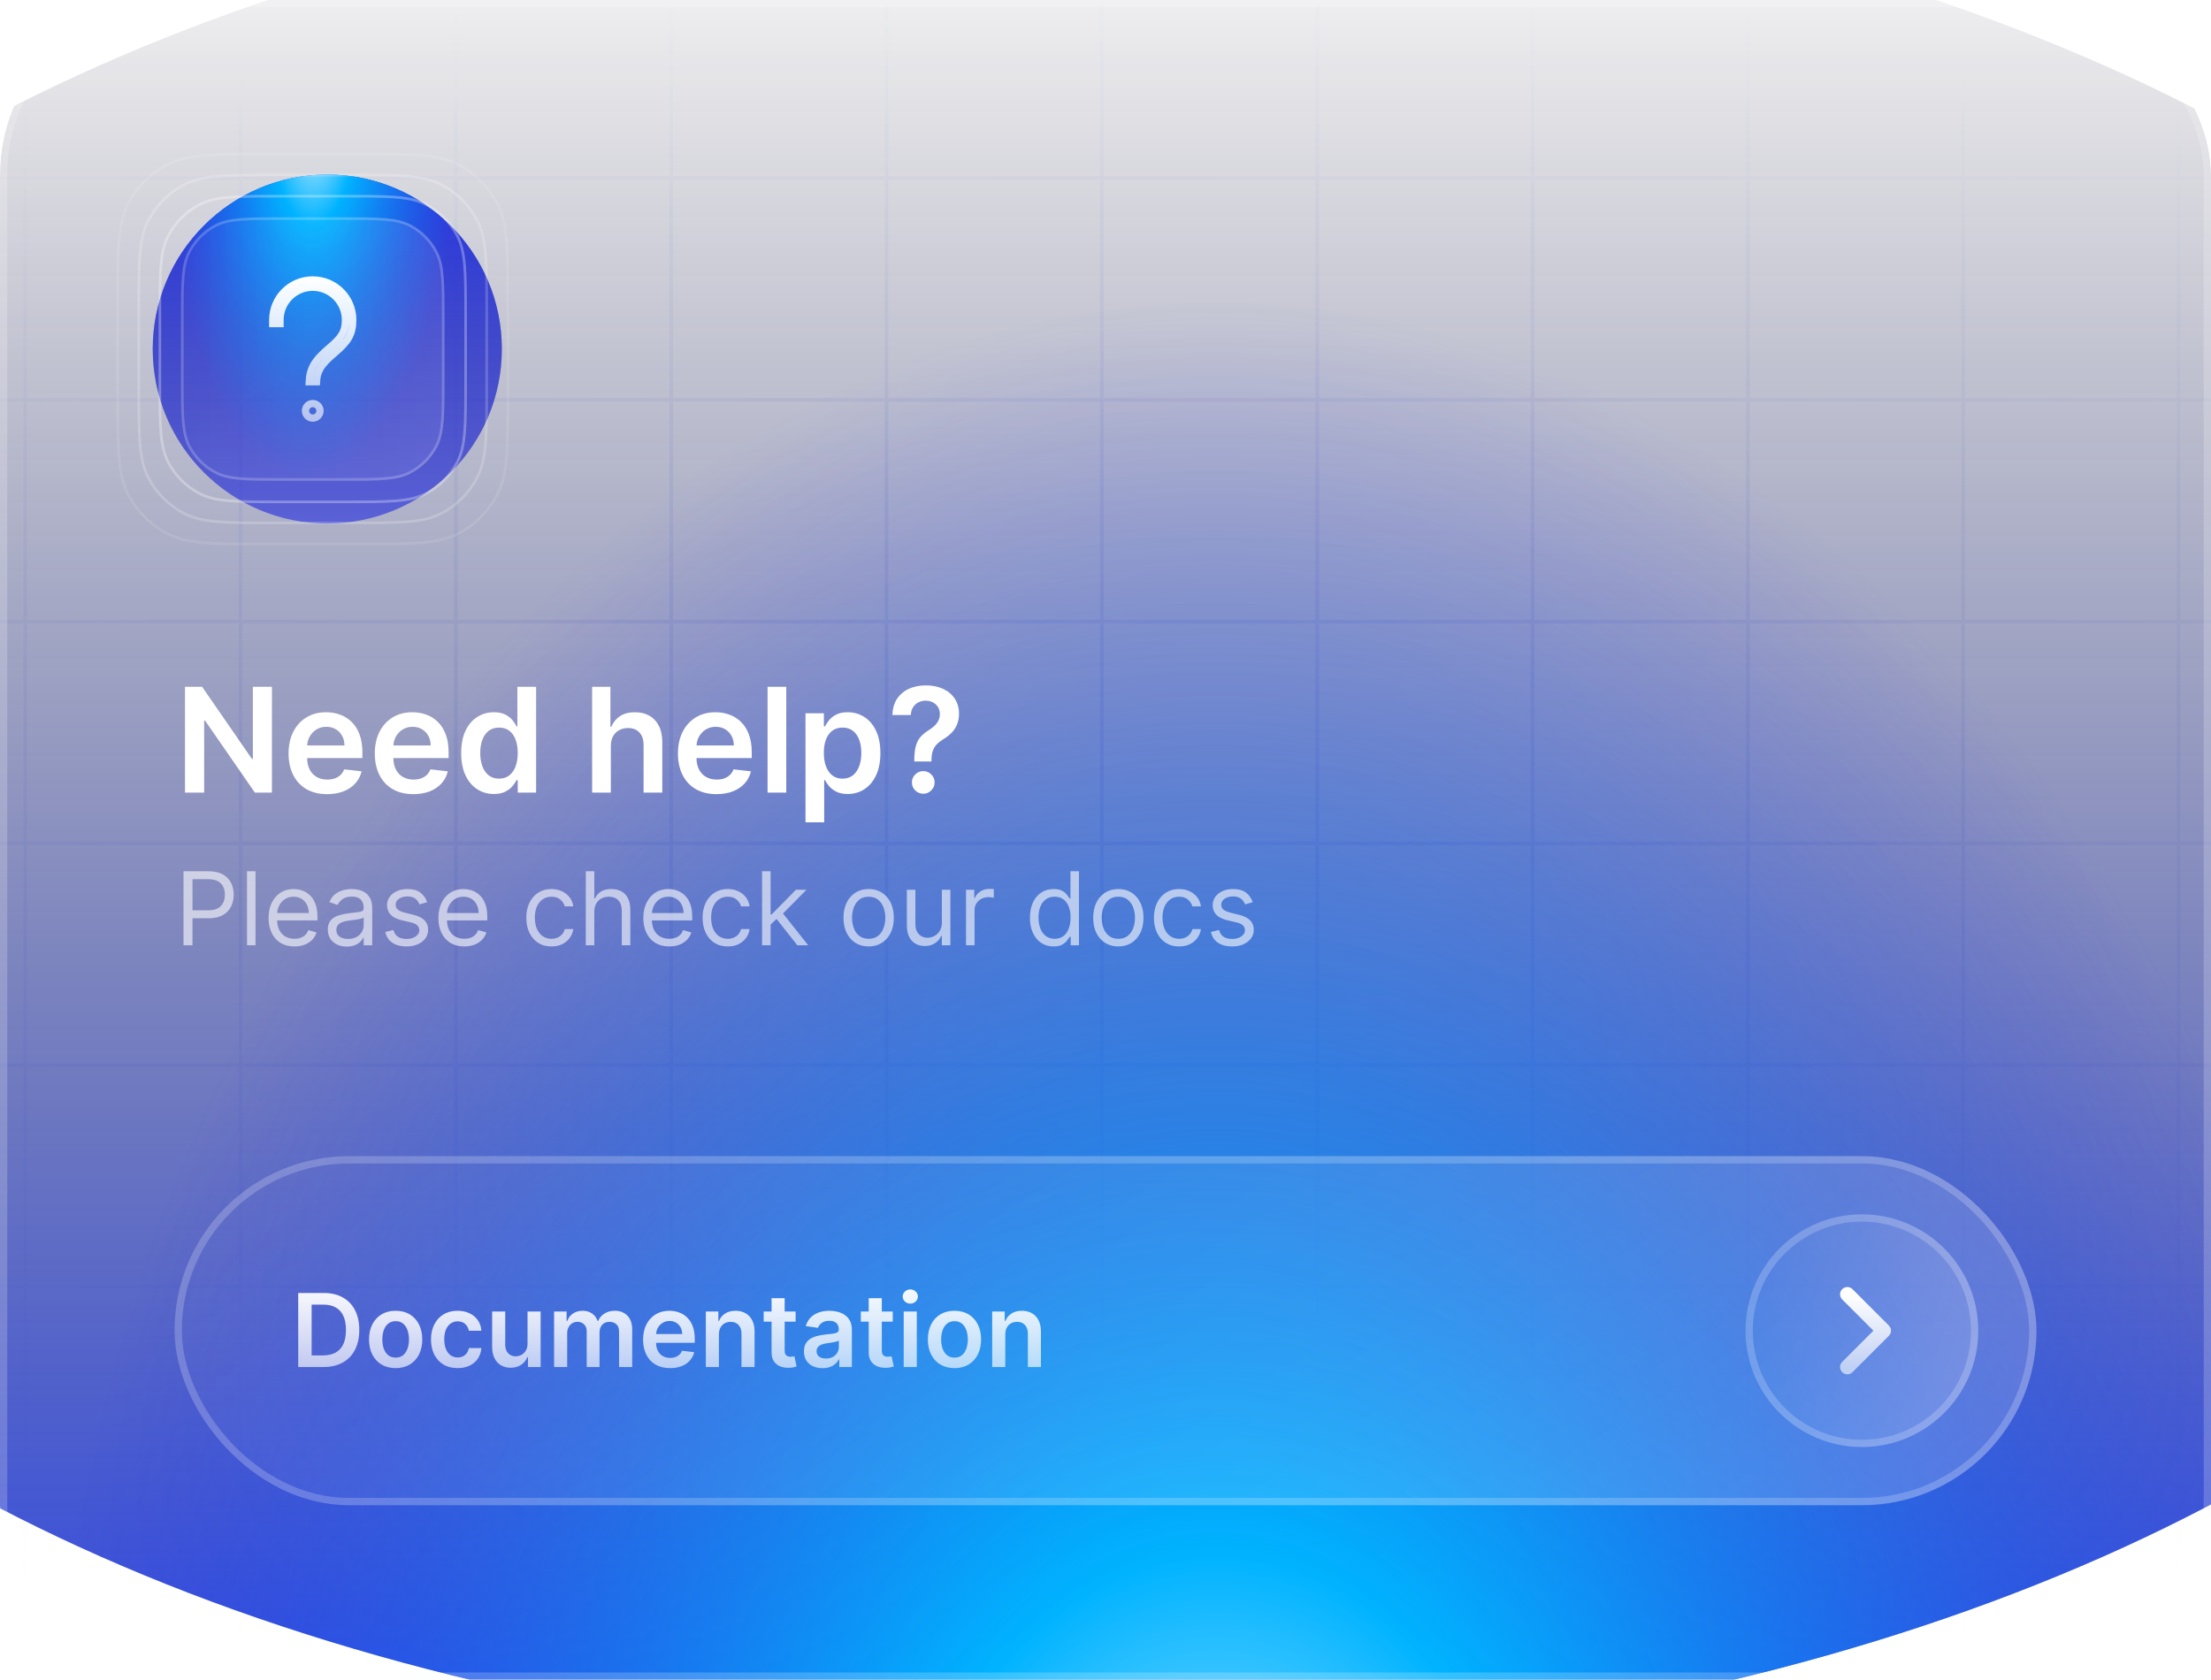 <svg width="304" height="231" viewBox="0 0 304 231" fill="none" xmlns="http://www.w3.org/2000/svg">
<g clip-path="url(#clip0_2014_7613)">
<rect width="304" height="231" rx="24" fill="url(#paint0_linear_2014_7613)" fill-opacity="0.1"/>
<path d="M-233.393 -6H-263V24.5M-233.393 -6V24.5M-233.393 -6H-203.786M-233.393 24.5H-263M-233.393 24.5H-203.786M-233.393 24.5V55M-263 24.5V55M-203.786 -6V24.5M-203.786 -6H-174.179M-203.786 24.5V55M-203.786 24.5H-174.179M-233.393 55H-263M-233.393 55H-203.786M-233.393 55V85.5M-263 55V85.5M-203.786 55V85.5M-203.786 55H-174.179M-233.393 85.5H-263M-233.393 85.5H-203.786M-233.393 85.5V116M-263 85.5V116M-203.786 85.5V116M-203.786 85.5H-174.179M-233.393 116H-263M-233.393 116H-203.786M-233.393 116V146.5M-263 116V146.5M-203.786 116V146.5M-203.786 116H-174.179M-233.393 146.5H-263M-233.393 146.5H-203.786M-233.393 146.5V177M-263 146.5V177M-203.786 146.5V177M-203.786 146.5H-174.179M-233.393 177H-263M-233.393 177H-203.786M-233.393 177V207.5M-263 177V207.5M-203.786 177V207.5M-203.786 177H-174.179M-233.393 207.5H-263M-233.393 207.5H-203.786M-233.393 207.5V238M-263 207.5V238H-233.393M-203.786 207.5V238M-203.786 207.5H-174.179M-233.393 238H-203.786M-203.786 238H-174.179M-144.571 -6H-114.964M-144.571 -6V24.5M-144.571 -6H-174.179M-114.964 -6V24.5M-114.964 -6H-85.357M-114.964 24.5H-144.571M-114.964 24.5H-85.357M-114.964 24.5V55M-144.571 24.5V55M-144.571 24.5H-174.179M-85.357 -6V24.5M-85.357 -6H-55.75M-85.357 24.5V55M-85.357 24.5H-55.75M-114.964 55H-144.571M-114.964 55H-85.357M-114.964 55V85.5M-144.571 55V85.5M-144.571 55H-174.179M-85.357 55V85.5M-85.357 55H-55.75M-114.964 85.5H-144.571M-114.964 85.5H-85.357M-114.964 85.5V116M-144.571 85.5V116M-144.571 85.5H-174.179M-85.357 85.5V116M-85.357 85.5H-55.75M-114.964 116H-144.571M-114.964 116H-85.357M-114.964 116V146.5M-144.571 116V146.5M-144.571 116H-174.179M-85.357 116V146.5M-85.357 116H-55.75M-114.964 146.5H-144.571M-114.964 146.5H-85.357M-114.964 146.5V177M-144.571 146.5V177M-144.571 146.5H-174.179M-85.357 146.5V177M-85.357 146.5H-55.75M-114.964 177H-144.571M-114.964 177H-85.357M-114.964 177V207.5M-144.571 177V207.5M-144.571 177H-174.179M-85.357 177V207.5M-85.357 177H-55.75M-114.964 207.5H-144.571M-114.964 207.5H-85.357M-114.964 207.5V238M-144.571 207.5V238M-144.571 207.5H-174.179M-85.357 207.5V238M-85.357 207.5H-55.75M-114.964 238H-144.571M-114.964 238H-85.357M-144.571 238H-174.179M-85.357 238H-55.75M-26.143 -6H3.464M-26.143 -6V24.5M-26.143 -6H-55.75M3.464 -6V24.5M3.464 -6H33.071M3.464 24.5H-26.143M3.464 24.5H33.071M3.464 24.5V55M-26.143 24.5V55M-26.143 24.5H-55.75M33.071 -6V24.5M33.071 -6H62.679M33.071 24.5V55M33.071 24.5H62.679M3.464 55H-26.143M3.464 55H33.071M3.464 55V85.5M-26.143 55V85.5M-26.143 55H-55.75M33.071 55V85.5M33.071 55H62.679M3.464 85.5H-26.143M3.464 85.5H33.071M3.464 85.5V116M-26.143 85.5V116M-26.143 85.5H-55.75M33.071 85.5V116M33.071 85.5H62.679M3.464 116H-26.143M3.464 116H33.071M3.464 116V146.5M-26.143 116V146.5M-26.143 116H-55.75M33.071 116V146.5M33.071 116H62.679M3.464 146.5H-26.143M3.464 146.5H33.071M3.464 146.5V177M-26.143 146.5V177M-26.143 146.5H-55.75M33.071 146.5V177M33.071 146.5H62.679M3.464 177H-26.143M3.464 177H33.071M3.464 177V207.5M-26.143 177V207.5M-26.143 177H-55.75M33.071 177V207.5M33.071 177H62.679M3.464 207.5H-26.143M3.464 207.5H33.071M3.464 207.5V238M-26.143 207.5V238M-26.143 207.5H-55.75M33.071 207.5V238M33.071 207.5H62.679M3.464 238H-26.143M3.464 238H33.071M-26.143 238H-55.75M33.071 238H62.679M92.286 -6H121.893M92.286 -6V24.5M92.286 -6H62.679M121.893 -6V24.5M121.893 -6H151.5M121.893 24.5H92.286M121.893 24.5H151.5M121.893 24.5V55M92.286 24.5V55M92.286 24.5H62.679M151.5 -6V24.5M151.5 -6H181.107M151.5 24.5V55M151.5 24.5H181.107M121.893 55H92.286M121.893 55H151.5M121.893 55V85.5M92.286 55V85.5M92.286 55H62.679M151.5 55V85.5M151.5 55H181.107M121.893 85.5H92.286M121.893 85.5H151.5M121.893 85.5V116M92.286 85.5V116M92.286 85.5H62.679M151.5 85.5V116M151.5 85.5H181.107M121.893 116H92.286M121.893 116H151.5M121.893 116V146.5M92.286 116V146.5M92.286 116H62.679M151.5 116V146.5M151.5 116H181.107M121.893 146.5H92.286M121.893 146.5H151.5M121.893 146.5V177M92.286 146.5V177M92.286 146.5H62.679M151.5 146.5V177M151.5 146.5H181.107M121.893 177H92.286M121.893 177H151.5M121.893 177V207.5M92.286 177V207.5M92.286 177H62.679M151.5 177V207.5M151.5 177H181.107M121.893 207.5H92.286M121.893 207.5H151.5M121.893 207.5V238M92.286 207.5V238M92.286 207.5H62.679M151.5 207.5V238M151.5 207.5H181.107M121.893 238H92.286M121.893 238H151.5M92.286 238H62.679M151.5 238H181.107M210.714 -6H240.321M210.714 -6V24.5M210.714 -6H181.107M240.321 -6V24.5M240.321 -6H269.929M240.321 24.5H210.714M240.321 24.5H269.929M240.321 24.5V55M210.714 24.5V55M210.714 24.5H181.107M269.929 -6V24.5M269.929 -6H299.536M269.929 24.5V55M269.929 24.5H299.536M240.321 55H210.714M240.321 55H269.929M240.321 55V85.5M210.714 55V85.5M210.714 55H181.107M269.929 55V85.5M269.929 55H299.536M240.321 85.5H210.714M240.321 85.5H269.929M240.321 85.5V116M210.714 85.5V116M210.714 85.5H181.107M269.929 85.5V116M269.929 85.5H299.536M240.321 116H210.714M240.321 116H269.929M240.321 116V146.5M210.714 116V146.5M210.714 116H181.107M269.929 116V146.5M269.929 116H299.536M240.321 146.5H210.714M240.321 146.5H269.929M240.321 146.5V177M210.714 146.5V177M210.714 146.5H181.107M269.929 146.5V177M269.929 146.5H299.536M240.321 177H210.714M240.321 177H269.929M240.321 177V207.5M210.714 177V207.5M210.714 177H181.107M269.929 177V207.5M269.929 177H299.536M240.321 207.5H210.714M240.321 207.5H269.929M240.321 207.5V238M210.714 207.5V238M210.714 207.5H181.107M269.929 207.5V238M269.929 207.5H299.536M240.321 238H210.714M240.321 238H269.929M210.714 238H181.107M269.929 238H299.536M329.143 -6H358.75M329.143 -6V24.5M329.143 -6H299.536M358.75 -6V24.5M358.75 -6H388.357M358.75 24.5H329.143M358.75 24.5H388.357M358.75 24.5V55M329.143 24.5V55M329.143 24.5H299.536M388.357 -6V24.5M388.357 -6H417.964M388.357 24.5V55M388.357 24.5H417.964M358.75 55H329.143M358.75 55H388.357M358.75 55V85.5M329.143 55V85.5M329.143 55H299.536M388.357 55V85.5M388.357 55H417.964M358.75 85.5H329.143M358.75 85.5H388.357M358.75 85.5V116M329.143 85.5V116M329.143 85.5H299.536M388.357 85.5V116M388.357 85.5H417.964M358.75 116H329.143M358.75 116H388.357M358.75 116V146.5M329.143 116V146.5M329.143 116H299.536M388.357 116V146.5M388.357 116H417.964M358.75 146.5H329.143M358.75 146.5H388.357M358.75 146.5V177M329.143 146.5V177M329.143 146.5H299.536M388.357 146.5V177M388.357 146.5H417.964M358.75 177H329.143M358.75 177H388.357M358.75 177V207.5M329.143 177V207.5M329.143 177H299.536M388.357 177V207.5M388.357 177H417.964M358.75 207.5H329.143M358.75 207.5H388.357M358.75 207.5V238M329.143 207.5V238M329.143 207.5H299.536M388.357 207.5V238M388.357 207.5H417.964M358.75 238H329.143M358.75 238H388.357M329.143 238H299.536M388.357 238H417.964M447.571 -6H477.179M447.571 -6V24.5M447.571 -6H417.964M477.179 -6V24.5M477.179 -6H506.786M477.179 24.5H447.571M477.179 24.5H506.786M477.179 24.5V55M447.571 24.5V55M447.571 24.5H417.964M506.786 -6V24.5M506.786 -6H536.393M506.786 24.5V55M506.786 24.5H536.393M477.179 55H447.571M477.179 55H506.786M477.179 55V85.5M447.571 55V85.5M447.571 55H417.964M506.786 55V85.5M506.786 55H536.393M477.179 85.5H447.571M477.179 85.5H506.786M477.179 85.5V116M447.571 85.5V116M447.571 85.5H417.964M506.786 85.5V116M506.786 85.5H536.393M477.179 116H447.571M477.179 116H506.786M477.179 116V146.5M447.571 116V146.5M447.571 116H417.964M506.786 116V146.5M506.786 116H536.393M477.179 146.5H447.571M477.179 146.5H506.786M477.179 146.5V177M447.571 146.5V177M447.571 146.5H417.964M506.786 146.5V177M506.786 146.5H536.393M477.179 177H447.571M477.179 177H506.786M477.179 177V207.5M447.571 177V207.5M447.571 177H417.964M506.786 177V207.5M506.786 177H536.393M477.179 207.5H447.571M477.179 207.5H506.786M477.179 207.5V238M447.571 207.5V238M447.571 207.5H417.964M506.786 207.5V238M506.786 207.5H536.393M477.179 238H447.571M477.179 238H506.786M447.571 238H417.964M506.786 238H536.393M-174.179 -6V24.5M-174.179 24.5V55M-174.179 55V85.5M-174.179 85.5V116M-174.179 116V146.5M-174.179 146.5V177M-174.179 177V207.5M-174.179 207.5V238M-55.75 -6V24.5M-55.75 24.5V55M-55.75 55V85.5M-55.75 85.5V116M-55.75 116V146.5M-55.75 146.5V177M-55.75 177V207.5M-55.75 207.5V238M62.679 -6V24.5M62.679 24.5V55M62.679 55V85.5M62.679 85.5V116M62.679 116V146.5M62.679 146.5V177M62.679 177V207.5M62.679 207.5V238M181.107 -6V24.5M181.107 24.5V55M181.107 55V85.5M181.107 85.5V116M181.107 116V146.5M181.107 146.5V177M181.107 177V207.5M181.107 207.5V238M299.536 -6V24.5M299.536 24.5V55M299.536 55V85.5M299.536 85.5V116M299.536 116V146.5M299.536 146.5V177M299.536 177V207.5M299.536 207.5V238M417.964 -6V24.5M417.964 24.5V55M417.964 55V85.5M417.964 85.5V116M417.964 116V146.5M417.964 146.5V177M417.964 177V207.5M417.964 207.5V238M536.393 -6V24.5M536.393 -6H566V24.5M536.393 24.5H566M536.393 24.5V55M566 24.5V55M536.393 55H566M536.393 55V85.5M566 55V85.5M536.393 85.5H566M536.393 85.5V116M566 85.5V116M536.393 116H566M536.393 116V146.5M566 116V146.5M536.393 146.5H566M536.393 146.5V177M566 146.5V177M536.393 177H566M536.393 177V207.5M566 177V207.5M536.393 207.5H566M536.393 207.5V238M566 207.5V238H536.393" stroke="url(#paint1_radial_2014_7613)" stroke-opacity="0.3" stroke-width="0.5"/>
<circle cx="235.041" cy="215.38" r="0.5" fill="white"/>
<circle cx="201.862" cy="42.991" r="0.5" fill="white"/>
<circle cx="235.229" cy="48.378" r="0.5" fill="white"/>
<circle cx="54.018" cy="157.295" r="0.5" fill="white"/>
<circle cx="35.563" cy="197.106" r="0.5" fill="white"/>
<circle cx="119.444" cy="102.907" r="0.5" fill="white"/>
<circle cx="175.639" cy="128.794" r="0.5" fill="white"/>
<circle cx="138.9" cy="230.094" r="0.5" fill="white"/>
<circle cx="139.94" cy="36.486" r="0.5" fill="white"/>
<circle cx="206.584" cy="124.298" r="0.5" fill="white"/>
<circle cx="253.333" cy="8.927" r="0.5" fill="white"/>
<circle cx="39.749" cy="96.836" r="0.5" fill="white"/>
<circle cx="64.981" cy="221.798" r="0.5" fill="white"/>
<circle cx="84.592" cy="106.991" r="0.5" fill="white"/>
<circle cx="48.641" cy="90.351" r="0.5" fill="white"/>
<circle cx="16.187" cy="61.303" r="0.5" fill="white"/>
<circle cx="71.043" cy="208.249" r="0.5" fill="white"/>
<circle cx="228.37" cy="142.727" r="0.5" fill="white"/>
<circle cx="176.974" cy="212.64" r="0.5" fill="white"/>
<circle cx="46.933" cy="4.605" r="0.5" fill="white"/>
<circle cx="50.199" cy="4.543" r="0.5" fill="white"/>
<circle cx="201.43" cy="226.889" r="0.5" fill="white"/>
<circle cx="236.738" cy="112.973" r="0.5" fill="white"/>
<circle cx="162.798" cy="26.953" r="0.5" fill="white"/>
<circle cx="3.646" cy="22.605" r="0.5" fill="white"/>
<circle cx="297.961" cy="12.261" r="0.5" fill="white"/>
<circle cx="208.479" cy="137.958" r="0.5" fill="white"/>
<circle cx="100.313" cy="166.834" r="0.5" fill="white"/>
<circle cx="241.641" cy="37.304" r="0.5" fill="white"/>
<circle cx="184.88" cy="212.416" r="0.5" fill="white"/>
<g filter="url(#filter0_f_2014_7613)">
<ellipse cx="151.5" cy="111.5" rx="225.5" ry="129.5" transform="rotate(-180 151.5 111.5)" fill="url(#paint2_linear_2014_7613)"/>
<ellipse cx="151.5" cy="111.5" rx="225.5" ry="129.5" transform="rotate(-180 151.5 111.5)" fill="url(#paint3_radial_2014_7613)"/>
</g>
<g filter="url(#filter1_b_2014_7613)">
<rect x="24" y="159" width="256" height="48" rx="24" fill="url(#paint4_linear_2014_7613)" fill-opacity="0.6"/>
<rect x="24.5" y="159.5" width="255" height="47" rx="23.5" stroke="white" stroke-opacity="0.2"/>
</g>
<g filter="url(#filter2_b_2014_7613)">
<circle cx="256" cy="183" r="16" fill="url(#paint5_linear_2014_7613)" fill-opacity="0.6"/>
<circle cx="256" cy="183" r="15.5" stroke="white" stroke-opacity="0.2"/>
</g>
<g clip-path="url(#clip1_2014_7613)">
<path d="M254 178L259 183L254 188" stroke="url(#paint6_linear_2014_7613)" stroke-width="2" stroke-linecap="round" stroke-linejoin="round"/>
</g>
<path d="M44.455 188H41.004V177.818H44.524C45.535 177.818 46.403 178.022 47.129 178.43C47.858 178.834 48.419 179.416 48.81 180.175C49.201 180.934 49.396 181.842 49.396 182.899C49.396 183.96 49.199 184.871 48.805 185.634C48.414 186.396 47.849 186.981 47.109 187.388C46.374 187.796 45.489 188 44.455 188ZM42.849 186.404H44.365C45.074 186.404 45.666 186.275 46.14 186.016C46.614 185.754 46.97 185.365 47.209 184.848C47.447 184.328 47.567 183.678 47.567 182.899C47.567 182.12 47.447 181.474 47.209 180.96C46.97 180.443 46.617 180.057 46.15 179.802C45.686 179.543 45.109 179.414 44.42 179.414H42.849V186.404ZM54.4 188.149C53.654 188.149 53.008 187.985 52.461 187.657C51.914 187.329 51.49 186.87 51.189 186.28C50.89 185.69 50.741 185 50.741 184.212C50.741 183.423 50.89 182.732 51.189 182.138C51.49 181.545 51.914 181.085 52.461 180.756C53.008 180.428 53.654 180.264 54.4 180.264C55.146 180.264 55.792 180.428 56.339 180.756C56.886 181.085 57.309 181.545 57.607 182.138C57.908 182.732 58.059 183.423 58.059 184.212C58.059 185 57.908 185.69 57.607 186.28C57.309 186.87 56.886 187.329 56.339 187.657C55.792 187.985 55.146 188.149 54.4 188.149ZM54.41 186.707C54.815 186.707 55.153 186.596 55.424 186.374C55.696 186.149 55.898 185.847 56.031 185.469C56.167 185.092 56.235 184.671 56.235 184.207C56.235 183.739 56.167 183.317 56.031 182.939C55.898 182.558 55.696 182.254 55.424 182.029C55.153 181.804 54.815 181.691 54.41 181.691C53.996 181.691 53.651 181.804 53.376 182.029C53.104 182.254 52.9 182.558 52.765 182.939C52.632 183.317 52.566 183.739 52.566 184.207C52.566 184.671 52.632 185.092 52.765 185.469C52.9 185.847 53.104 186.149 53.376 186.374C53.651 186.596 53.996 186.707 54.41 186.707ZM62.918 188.149C62.156 188.149 61.501 187.982 60.954 187.647C60.41 187.312 59.991 186.85 59.696 186.26C59.404 185.667 59.259 184.984 59.259 184.212C59.259 183.436 59.408 182.752 59.706 182.158C60.004 181.562 60.425 181.098 60.969 180.766C61.516 180.432 62.162 180.264 62.908 180.264C63.528 180.264 64.076 180.379 64.553 180.607C65.034 180.833 65.417 181.152 65.702 181.567C65.987 181.978 66.149 182.458 66.189 183.009H64.469C64.399 182.641 64.234 182.334 63.972 182.089C63.713 181.84 63.367 181.716 62.933 181.716C62.565 181.716 62.242 181.815 61.963 182.014C61.685 182.21 61.468 182.491 61.312 182.859C61.16 183.227 61.083 183.668 61.083 184.182C61.083 184.702 61.16 185.15 61.312 185.524C61.464 185.895 61.678 186.182 61.953 186.384C62.232 186.583 62.558 186.683 62.933 186.683C63.198 186.683 63.435 186.633 63.644 186.533C63.856 186.431 64.033 186.283 64.176 186.091C64.318 185.899 64.416 185.665 64.469 185.39H66.189C66.146 185.93 65.987 186.409 65.712 186.827C65.437 187.241 65.062 187.566 64.588 187.801C64.114 188.033 63.557 188.149 62.918 188.149ZM72.534 184.788V180.364H74.334V188H72.589V186.643H72.509C72.337 187.07 72.053 187.42 71.659 187.692C71.268 187.964 70.786 188.099 70.212 188.099C69.712 188.099 69.269 187.988 68.885 187.766C68.504 187.541 68.206 187.214 67.99 186.787C67.775 186.356 67.667 185.836 67.667 185.226V180.364H69.467V184.947C69.467 185.431 69.599 185.816 69.864 186.101C70.129 186.386 70.478 186.528 70.908 186.528C71.174 186.528 71.43 186.464 71.679 186.335C71.928 186.205 72.131 186.013 72.29 185.758C72.453 185.499 72.534 185.176 72.534 184.788ZM76.184 188V180.364H77.905V181.661H77.994C78.153 181.224 78.417 180.882 78.785 180.637C79.153 180.388 79.592 180.264 80.102 180.264C80.619 180.264 81.055 180.39 81.41 180.642C81.768 180.891 82.019 181.23 82.165 181.661H82.245C82.414 181.237 82.699 180.899 83.1 180.647C83.504 180.392 83.983 180.264 84.537 180.264C85.239 180.264 85.813 180.486 86.257 180.93C86.701 181.375 86.923 182.022 86.923 182.874V188H85.118V183.153C85.118 182.679 84.993 182.332 84.741 182.114C84.489 181.892 84.18 181.781 83.816 181.781C83.382 181.781 83.042 181.916 82.797 182.188C82.555 182.457 82.434 182.806 82.434 183.237V188H80.669V183.078C80.669 182.684 80.549 182.369 80.311 182.134C80.076 181.898 79.767 181.781 79.386 181.781C79.128 181.781 78.892 181.847 78.68 181.979C78.468 182.109 78.299 182.293 78.173 182.531C78.047 182.767 77.984 183.042 77.984 183.357V188H76.184ZM92.13 188.149C91.364 188.149 90.703 187.99 90.146 187.672C89.592 187.35 89.166 186.896 88.868 186.31C88.57 185.72 88.421 185.025 88.421 184.227C88.421 183.441 88.57 182.752 88.868 182.158C89.17 181.562 89.591 181.098 90.131 180.766C90.671 180.432 91.306 180.264 92.035 180.264C92.506 180.264 92.95 180.34 93.368 180.493C93.788 180.642 94.16 180.874 94.481 181.189C94.806 181.504 95.061 181.905 95.247 182.392C95.432 182.876 95.525 183.453 95.525 184.122V184.674H89.266V183.461H93.8C93.797 183.116 93.722 182.81 93.576 182.541C93.43 182.269 93.227 182.056 92.965 181.9C92.706 181.744 92.405 181.666 92.06 181.666C91.692 181.666 91.369 181.756 91.091 181.935C90.812 182.11 90.595 182.342 90.439 182.631C90.287 182.916 90.209 183.229 90.206 183.57V184.629C90.206 185.073 90.287 185.455 90.449 185.773C90.612 186.088 90.839 186.33 91.13 186.499C91.422 186.664 91.763 186.747 92.154 186.747C92.416 186.747 92.653 186.711 92.865 186.638C93.078 186.562 93.261 186.451 93.417 186.305C93.573 186.159 93.691 185.978 93.77 185.763L95.451 185.952C95.345 186.396 95.142 186.784 94.844 187.115C94.549 187.443 94.171 187.698 93.711 187.881C93.25 188.06 92.723 188.149 92.13 188.149ZM98.847 183.526V188H97.048V180.364H98.768V181.661H98.857C99.033 181.234 99.313 180.894 99.698 180.642C100.085 180.39 100.564 180.264 101.134 180.264C101.661 180.264 102.12 180.377 102.512 180.602C102.906 180.828 103.211 181.154 103.426 181.582C103.645 182.009 103.753 182.528 103.749 183.138V188H101.95V183.416C101.95 182.906 101.817 182.506 101.552 182.218C101.29 181.93 100.927 181.786 100.463 181.786C100.148 181.786 99.868 181.855 99.623 181.994C99.381 182.13 99.191 182.327 99.051 182.586C98.915 182.844 98.847 183.158 98.847 183.526ZM109.392 180.364V181.756H105.002V180.364H109.392ZM106.086 178.534H107.886V185.703C107.886 185.945 107.922 186.131 107.995 186.26C108.071 186.386 108.171 186.472 108.294 186.518C108.416 186.565 108.552 186.588 108.701 186.588C108.814 186.588 108.917 186.58 109.009 186.563C109.106 186.547 109.178 186.532 109.228 186.518L109.531 187.925C109.435 187.959 109.298 187.995 109.119 188.035C108.943 188.075 108.728 188.098 108.472 188.104C108.022 188.118 107.616 188.05 107.254 187.901C106.893 187.748 106.606 187.513 106.394 187.195C106.186 186.876 106.083 186.479 106.086 186.001V178.534ZM113.095 188.154C112.611 188.154 112.175 188.068 111.787 187.896C111.403 187.72 111.098 187.461 110.873 187.12C110.65 186.779 110.539 186.358 110.539 185.857C110.539 185.426 110.619 185.07 110.778 184.788C110.937 184.507 111.154 184.281 111.429 184.112C111.704 183.943 112.014 183.816 112.359 183.729C112.707 183.64 113.067 183.575 113.438 183.536C113.885 183.489 114.248 183.448 114.527 183.411C114.805 183.371 115.007 183.312 115.133 183.232C115.262 183.149 115.327 183.022 115.327 182.849V182.82C115.327 182.445 115.216 182.155 114.994 181.95C114.772 181.744 114.452 181.641 114.034 181.641C113.594 181.641 113.244 181.737 112.985 181.93C112.73 182.122 112.558 182.349 112.468 182.611L110.788 182.372C110.921 181.908 111.139 181.52 111.444 181.209C111.749 180.894 112.122 180.659 112.563 180.503C113.004 180.344 113.491 180.264 114.025 180.264C114.392 180.264 114.759 180.307 115.123 180.393C115.488 180.48 115.821 180.622 116.123 180.821C116.424 181.017 116.666 181.283 116.848 181.621C117.034 181.96 117.127 182.382 117.127 182.889V188H115.397V186.951H115.337C115.228 187.163 115.074 187.362 114.875 187.548C114.679 187.73 114.432 187.877 114.134 187.99C113.839 188.099 113.493 188.154 113.095 188.154ZM113.562 186.832C113.923 186.832 114.237 186.76 114.502 186.618C114.767 186.472 114.971 186.28 115.113 186.041C115.259 185.803 115.332 185.542 115.332 185.261V184.361C115.276 184.407 115.18 184.45 115.044 184.49C114.911 184.53 114.762 184.565 114.596 184.594C114.431 184.624 114.266 184.651 114.104 184.674C113.942 184.697 113.801 184.717 113.681 184.734C113.413 184.77 113.173 184.83 112.961 184.913C112.748 184.996 112.581 185.112 112.458 185.261C112.336 185.406 112.275 185.595 112.275 185.827C112.275 186.159 112.395 186.409 112.637 186.578C112.879 186.747 113.188 186.832 113.562 186.832ZM122.75 180.364V181.756H118.36V180.364H122.75ZM119.444 178.534H121.243V185.703C121.243 185.945 121.28 186.131 121.353 186.26C121.429 186.386 121.528 186.472 121.651 186.518C121.774 186.565 121.909 186.588 122.059 186.588C122.171 186.588 122.274 186.58 122.367 186.563C122.463 186.547 122.536 186.532 122.586 186.518L122.889 187.925C122.793 187.959 122.655 187.995 122.476 188.035C122.301 188.075 122.085 188.098 121.83 188.104C121.379 188.118 120.973 188.05 120.612 187.901C120.251 187.748 119.964 187.513 119.752 187.195C119.543 186.876 119.44 186.479 119.444 186.001V178.534ZM124.255 188V180.364H126.055V188H124.255ZM125.16 179.28C124.875 179.28 124.629 179.185 124.424 178.996C124.218 178.804 124.116 178.574 124.116 178.305C124.116 178.034 124.218 177.803 124.424 177.614C124.629 177.422 124.875 177.326 125.16 177.326C125.448 177.326 125.693 177.422 125.895 177.614C126.101 177.803 126.204 178.034 126.204 178.305C126.204 178.574 126.101 178.804 125.895 178.996C125.693 179.185 125.448 179.28 125.16 179.28ZM131.236 188.149C130.49 188.149 129.844 187.985 129.297 187.657C128.75 187.329 128.326 186.87 128.025 186.28C127.726 185.69 127.577 185 127.577 184.212C127.577 183.423 127.726 182.732 128.025 182.138C128.326 181.545 128.75 181.085 129.297 180.756C129.844 180.428 130.49 180.264 131.236 180.264C131.982 180.264 132.628 180.428 133.175 180.756C133.722 181.085 134.145 181.545 134.443 182.138C134.744 182.732 134.895 183.423 134.895 184.212C134.895 185 134.744 185.69 134.443 186.28C134.145 186.87 133.722 187.329 133.175 187.657C132.628 187.985 131.982 188.149 131.236 188.149ZM131.246 186.707C131.65 186.707 131.989 186.596 132.26 186.374C132.532 186.149 132.734 185.847 132.867 185.469C133.003 185.092 133.071 184.671 133.071 184.207C133.071 183.739 133.003 183.317 132.867 182.939C132.734 182.558 132.532 182.254 132.26 182.029C131.989 181.804 131.65 181.691 131.246 181.691C130.832 181.691 130.487 181.804 130.212 182.029C129.94 182.254 129.736 182.558 129.6 182.939C129.468 183.317 129.402 183.739 129.402 184.207C129.402 184.671 129.468 185.092 129.6 185.469C129.736 185.847 129.94 186.149 130.212 186.374C130.487 186.596 130.832 186.707 131.246 186.707ZM138.222 183.526V188H136.423V180.364H138.143V181.661H138.232C138.408 181.234 138.688 180.894 139.073 180.642C139.46 180.39 139.939 180.264 140.509 180.264C141.036 180.264 141.495 180.377 141.887 180.602C142.281 180.828 142.586 181.154 142.801 181.582C143.02 182.009 143.128 182.528 143.124 183.138V188H141.325V183.416C141.325 182.906 141.192 182.506 140.927 182.218C140.665 181.93 140.302 181.786 139.838 181.786C139.523 181.786 139.243 181.855 138.998 181.994C138.756 182.13 138.566 182.327 138.426 182.586C138.29 182.844 138.222 183.158 138.222 183.526Z" fill="url(#paint7_linear_2014_7613)"/>
<path d="M37.388 94.454V109H35.044L28.19 99.092H28.07V109H25.435V94.454H27.793L34.639 104.369H34.767V94.454H37.388ZM44.975 109.213C43.881 109.213 42.936 108.986 42.141 108.531C41.35 108.072 40.742 107.423 40.316 106.585C39.89 105.742 39.676 104.75 39.676 103.609C39.676 102.487 39.89 101.502 40.316 100.655C40.747 99.803 41.348 99.14 42.12 98.666C42.892 98.188 43.798 97.949 44.84 97.949C45.512 97.949 46.147 98.058 46.743 98.276C47.345 98.489 47.875 98.82 48.334 99.27C48.798 99.72 49.163 100.293 49.428 100.989C49.693 101.68 49.826 102.504 49.826 103.46V104.249H40.884V102.516H47.361C47.356 102.023 47.25 101.585 47.041 101.202C46.833 100.813 46.542 100.508 46.168 100.286C45.799 100.063 45.368 99.952 44.875 99.952C44.35 99.952 43.888 100.08 43.49 100.335C43.093 100.586 42.783 100.918 42.56 101.33C42.342 101.737 42.231 102.184 42.226 102.672V104.185C42.226 104.819 42.342 105.364 42.574 105.818C42.806 106.268 43.131 106.614 43.547 106.855C43.964 107.092 44.452 107.21 45.01 107.21C45.384 107.21 45.723 107.158 46.026 107.054C46.329 106.945 46.592 106.786 46.814 106.578C47.037 106.37 47.205 106.112 47.319 105.804L49.719 106.074C49.568 106.708 49.279 107.262 48.853 107.736C48.431 108.205 47.892 108.569 47.233 108.83C46.575 109.085 45.822 109.213 44.975 109.213ZM56.83 109.213C55.736 109.213 54.792 108.986 53.996 108.531C53.206 108.072 52.597 107.423 52.171 106.585C51.745 105.742 51.532 104.75 51.532 103.609C51.532 102.487 51.745 101.502 52.171 100.655C52.602 99.803 53.203 99.14 53.975 98.666C54.747 98.188 55.654 97.949 56.695 97.949C57.368 97.949 58.002 98.058 58.599 98.276C59.2 98.489 59.73 98.82 60.19 99.27C60.654 99.72 61.018 100.293 61.283 100.989C61.548 101.68 61.681 102.504 61.681 103.46V104.249H52.739V102.516H59.217C59.212 102.023 59.105 101.585 58.897 101.202C58.689 100.813 58.398 100.508 58.023 100.286C57.654 100.063 57.223 99.952 56.731 99.952C56.205 99.952 55.744 100.08 55.346 100.335C54.948 100.586 54.638 100.918 54.416 101.33C54.198 101.737 54.086 102.184 54.082 102.672V104.185C54.082 104.819 54.198 105.364 54.43 105.818C54.662 106.268 54.986 106.614 55.403 106.855C55.819 107.092 56.307 107.21 56.866 107.21C57.24 107.21 57.578 107.158 57.881 107.054C58.184 106.945 58.447 106.786 58.67 106.578C58.892 106.37 59.06 106.112 59.174 105.804L61.575 106.074C61.423 106.708 61.134 107.262 60.708 107.736C60.287 108.205 59.747 108.569 59.089 108.83C58.431 109.085 57.678 109.213 56.83 109.213ZM67.904 109.192C67.047 109.192 66.28 108.972 65.603 108.531C64.926 108.091 64.391 107.452 63.998 106.614C63.605 105.776 63.409 104.758 63.409 103.56C63.409 102.348 63.608 101.325 64.005 100.491C64.408 99.653 64.95 99.021 65.632 98.595C66.314 98.164 67.073 97.949 67.912 97.949C68.551 97.949 69.076 98.058 69.488 98.276C69.9 98.489 70.227 98.747 70.468 99.05C70.71 99.348 70.897 99.63 71.029 99.895H71.136V94.454H73.714V109H71.186V107.281H71.029C70.897 107.546 70.705 107.828 70.454 108.126C70.203 108.42 69.872 108.671 69.46 108.879C69.048 109.088 68.529 109.192 67.904 109.192ZM68.622 107.082C69.166 107.082 69.63 106.936 70.014 106.642C70.397 106.344 70.689 105.929 70.887 105.399C71.086 104.869 71.186 104.251 71.186 103.545C71.186 102.84 71.086 102.227 70.887 101.706C70.693 101.185 70.404 100.78 70.021 100.491C69.642 100.203 69.176 100.058 68.622 100.058C68.049 100.058 67.571 100.207 67.187 100.506C66.804 100.804 66.515 101.216 66.321 101.741C66.126 102.267 66.029 102.868 66.029 103.545C66.029 104.227 66.126 104.836 66.321 105.371C66.519 105.901 66.811 106.32 67.194 106.628C67.582 106.931 68.058 107.082 68.622 107.082ZM83.986 102.608V109H81.415V94.454H83.929V99.945H84.057C84.312 99.329 84.708 98.844 85.243 98.489C85.783 98.129 86.469 97.949 87.303 97.949C88.06 97.949 88.721 98.108 89.284 98.425C89.847 98.742 90.283 99.206 90.591 99.817C90.903 100.428 91.06 101.173 91.06 102.054V109H88.489V102.452C88.489 101.718 88.299 101.147 87.921 100.74C87.546 100.328 87.021 100.122 86.344 100.122C85.889 100.122 85.482 100.222 85.122 100.42C84.767 100.615 84.488 100.896 84.284 101.266C84.085 101.635 83.986 102.082 83.986 102.608ZM98.51 109.213C97.416 109.213 96.472 108.986 95.676 108.531C94.885 108.072 94.277 107.423 93.851 106.585C93.425 105.742 93.212 104.75 93.212 103.609C93.212 102.487 93.425 101.502 93.851 100.655C94.282 99.803 94.883 99.14 95.655 98.666C96.427 98.188 97.333 97.949 98.375 97.949C99.047 97.949 99.682 98.058 100.278 98.276C100.88 98.489 101.41 98.82 101.869 99.27C102.333 99.72 102.698 100.293 102.963 100.989C103.228 101.68 103.361 102.504 103.361 103.46V104.249H94.419V102.516H100.896C100.892 102.023 100.785 101.585 100.577 101.202C100.368 100.813 100.077 100.508 99.703 100.286C99.334 100.063 98.903 99.952 98.41 99.952C97.885 99.952 97.423 100.08 97.026 100.335C96.628 100.586 96.318 100.918 96.095 101.33C95.877 101.737 95.766 102.184 95.761 102.672V104.185C95.761 104.819 95.877 105.364 96.109 105.818C96.341 106.268 96.666 106.614 97.082 106.855C97.499 107.092 97.987 107.21 98.546 107.21C98.919 107.21 99.258 107.158 99.561 107.054C99.864 106.945 100.127 106.786 100.349 106.578C100.572 106.37 100.74 106.112 100.854 105.804L103.254 106.074C103.103 106.708 102.814 107.262 102.388 107.736C101.966 108.205 101.427 108.569 100.768 108.83C100.11 109.085 99.358 109.213 98.51 109.213ZM108.107 94.454V109H105.536V94.454H108.107ZM110.751 113.091V98.091H113.279V99.895H113.428C113.561 99.63 113.748 99.348 113.989 99.05C114.231 98.747 114.558 98.489 114.969 98.276C115.381 98.058 115.907 97.949 116.546 97.949C117.389 97.949 118.149 98.164 118.826 98.595C119.508 99.021 120.048 99.653 120.445 100.491C120.848 101.325 121.049 102.348 121.049 103.56C121.049 104.758 120.853 105.776 120.46 106.614C120.067 107.452 119.531 108.091 118.854 108.531C118.177 108.972 117.41 109.192 116.553 109.192C115.928 109.192 115.41 109.088 114.998 108.879C114.586 108.671 114.254 108.42 114.004 108.126C113.757 107.828 113.566 107.546 113.428 107.281H113.322V113.091H110.751ZM113.272 103.545C113.272 104.251 113.371 104.869 113.57 105.399C113.774 105.929 114.065 106.344 114.444 106.642C114.827 106.936 115.291 107.082 115.836 107.082C116.404 107.082 116.88 106.931 117.263 106.628C117.647 106.32 117.936 105.901 118.13 105.371C118.329 104.836 118.428 104.227 118.428 103.545C118.428 102.868 118.331 102.267 118.137 101.741C117.943 101.216 117.654 100.804 117.271 100.506C116.887 100.207 116.409 100.058 115.836 100.058C115.287 100.058 114.82 100.203 114.437 100.491C114.053 100.78 113.762 101.185 113.563 101.706C113.369 102.227 113.272 102.84 113.272 103.545ZM125.708 104.724V104.54C125.713 103.683 125.793 103.001 125.95 102.494C126.111 101.988 126.338 101.58 126.631 101.273C126.925 100.96 127.282 100.674 127.704 100.413C127.993 100.233 128.251 100.037 128.478 99.824C128.71 99.606 128.892 99.365 129.025 99.099C129.157 98.829 129.224 98.529 129.224 98.197C129.224 97.823 129.136 97.499 128.961 97.224C128.786 96.95 128.549 96.737 128.251 96.585C127.957 96.434 127.628 96.358 127.263 96.358C126.927 96.358 126.608 96.431 126.305 96.578C126.006 96.72 125.758 96.938 125.559 97.231C125.365 97.52 125.256 97.887 125.232 98.332H122.704C122.728 97.433 122.945 96.68 123.357 96.074C123.774 95.468 124.323 95.013 125.005 94.71C125.692 94.407 126.449 94.256 127.278 94.256C128.182 94.256 128.978 94.414 129.664 94.731C130.355 95.049 130.893 95.501 131.276 96.088C131.665 96.671 131.859 97.362 131.859 98.162C131.859 98.702 131.771 99.185 131.596 99.611C131.425 100.037 131.182 100.416 130.864 100.747C130.547 101.079 130.171 101.375 129.735 101.635C129.352 101.872 129.037 102.118 128.79 102.374C128.549 102.629 128.369 102.93 128.251 103.276C128.137 103.616 128.078 104.038 128.073 104.54V104.724H125.708ZM126.944 109.156C126.518 109.156 126.151 109.005 125.843 108.702C125.535 108.399 125.381 108.029 125.381 107.594C125.381 107.168 125.535 106.803 125.843 106.5C126.151 106.197 126.518 106.045 126.944 106.045C127.365 106.045 127.73 106.197 128.038 106.5C128.35 106.803 128.506 107.168 128.506 107.594C128.506 107.883 128.433 108.145 128.286 108.382C128.144 108.619 127.955 108.808 127.718 108.95C127.486 109.088 127.228 109.156 126.944 109.156Z" fill="white"/>
<path d="M25.233 130V119.818H28.673C29.472 119.818 30.125 119.962 30.632 120.251C31.142 120.536 31.52 120.922 31.766 121.409C32.011 121.896 32.133 122.44 32.133 123.04C32.133 123.64 32.011 124.185 31.766 124.675C31.524 125.166 31.149 125.557 30.642 125.849C30.135 126.137 29.485 126.281 28.693 126.281H26.227V125.188H28.653C29.2 125.188 29.639 125.093 29.971 124.904C30.302 124.715 30.543 124.46 30.692 124.138C30.844 123.814 30.921 123.447 30.921 123.04C30.921 122.632 30.844 122.268 30.692 121.946C30.543 121.625 30.301 121.373 29.966 121.19C29.631 121.005 29.187 120.912 28.634 120.912H26.466V130H25.233ZM35.134 119.818V130H33.961V119.818H35.134ZM40.485 130.159C39.749 130.159 39.114 129.997 38.58 129.672C38.05 129.344 37.641 128.886 37.352 128.3C37.067 127.71 36.925 127.024 36.925 126.241C36.925 125.459 37.067 124.77 37.352 124.173C37.641 123.573 38.042 123.106 38.556 122.771C39.073 122.433 39.676 122.264 40.365 122.264C40.763 122.264 41.156 122.33 41.544 122.463C41.931 122.596 42.284 122.811 42.602 123.109C42.921 123.404 43.174 123.795 43.363 124.283C43.552 124.77 43.647 125.37 43.647 126.082V126.58H37.76V125.565H42.453C42.453 125.134 42.367 124.75 42.195 124.412C42.026 124.074 41.784 123.807 41.469 123.612C41.157 123.416 40.789 123.318 40.365 123.318C39.898 123.318 39.493 123.434 39.152 123.666C38.814 123.895 38.554 124.193 38.372 124.561C38.189 124.929 38.098 125.323 38.098 125.744V126.42C38.098 126.997 38.198 127.486 38.397 127.887C38.599 128.285 38.879 128.588 39.237 128.797C39.595 129.002 40.011 129.105 40.485 129.105C40.793 129.105 41.071 129.062 41.32 128.976C41.572 128.886 41.789 128.754 41.971 128.578C42.153 128.399 42.294 128.177 42.394 127.912L43.527 128.23C43.408 128.615 43.207 128.953 42.926 129.244C42.644 129.533 42.296 129.758 41.882 129.92C41.467 130.08 41.002 130.159 40.485 130.159ZM47.678 130.179C47.194 130.179 46.755 130.088 46.361 129.906C45.967 129.72 45.653 129.453 45.421 129.105C45.189 128.754 45.073 128.33 45.073 127.832C45.073 127.395 45.16 127.04 45.332 126.768C45.504 126.493 45.735 126.278 46.023 126.122C46.311 125.966 46.629 125.85 46.977 125.774C47.329 125.695 47.682 125.632 48.036 125.585C48.5 125.526 48.877 125.481 49.165 125.451C49.457 125.418 49.669 125.363 49.801 125.287C49.937 125.211 50.005 125.078 50.005 124.889V124.849C50.005 124.359 49.871 123.978 49.602 123.706C49.337 123.434 48.935 123.298 48.394 123.298C47.834 123.298 47.395 123.421 47.077 123.666C46.759 123.911 46.535 124.173 46.406 124.452L45.292 124.054C45.491 123.59 45.756 123.229 46.087 122.97C46.422 122.708 46.787 122.526 47.181 122.423C47.579 122.317 47.97 122.264 48.355 122.264C48.6 122.264 48.882 122.294 49.2 122.354C49.521 122.41 49.831 122.528 50.129 122.707C50.431 122.886 50.681 123.156 50.88 123.517C51.079 123.878 51.178 124.362 51.178 124.969V130H50.005V128.966H49.946C49.866 129.132 49.733 129.309 49.548 129.498C49.362 129.687 49.115 129.848 48.807 129.98C48.499 130.113 48.123 130.179 47.678 130.179ZM47.857 129.125C48.321 129.125 48.712 129.034 49.031 128.852C49.352 128.669 49.594 128.434 49.757 128.146C49.922 127.857 50.005 127.554 50.005 127.236V126.162C49.955 126.222 49.846 126.276 49.677 126.326C49.511 126.372 49.319 126.414 49.1 126.45C48.885 126.483 48.674 126.513 48.469 126.54C48.267 126.563 48.103 126.583 47.977 126.599C47.672 126.639 47.387 126.704 47.122 126.793C46.86 126.879 46.648 127.01 46.485 127.186C46.326 127.358 46.247 127.594 46.247 127.892C46.247 128.3 46.397 128.608 46.699 128.817C47.004 129.022 47.39 129.125 47.857 129.125ZM58.729 124.074L57.675 124.372C57.609 124.196 57.511 124.026 57.382 123.86C57.256 123.691 57.084 123.552 56.865 123.442C56.646 123.333 56.366 123.278 56.025 123.278C55.557 123.278 55.168 123.386 54.856 123.602C54.548 123.814 54.394 124.084 54.394 124.412C54.394 124.704 54.5 124.934 54.712 125.103C54.924 125.272 55.256 125.413 55.706 125.526L56.84 125.804C57.523 125.97 58.031 126.223 58.366 126.565C58.701 126.903 58.868 127.339 58.868 127.872C58.868 128.31 58.742 128.701 58.49 129.045C58.242 129.39 57.894 129.662 57.446 129.861C56.999 130.06 56.479 130.159 55.885 130.159C55.106 130.159 54.462 129.99 53.951 129.652C53.441 129.314 53.118 128.82 52.982 128.17L54.096 127.892C54.202 128.303 54.402 128.611 54.697 128.817C54.995 129.022 55.385 129.125 55.865 129.125C56.412 129.125 56.846 129.009 57.168 128.777C57.493 128.542 57.655 128.26 57.655 127.932C57.655 127.667 57.562 127.445 57.377 127.266C57.191 127.083 56.906 126.947 56.522 126.858L55.249 126.56C54.55 126.394 54.036 126.137 53.708 125.789C53.383 125.438 53.221 124.999 53.221 124.472C53.221 124.041 53.342 123.66 53.584 123.328C53.829 122.997 54.162 122.737 54.583 122.548C55.007 122.359 55.488 122.264 56.025 122.264C56.78 122.264 57.373 122.43 57.804 122.761C58.239 123.093 58.547 123.53 58.729 124.074ZM63.836 130.159C63.1 130.159 62.466 129.997 61.932 129.672C61.402 129.344 60.992 128.886 60.704 128.3C60.419 127.71 60.276 127.024 60.276 126.241C60.276 125.459 60.419 124.77 60.704 124.173C60.992 123.573 61.393 123.106 61.907 122.771C62.424 122.433 63.027 122.264 63.717 122.264C64.115 122.264 64.507 122.33 64.895 122.463C65.283 122.596 65.636 122.811 65.954 123.109C66.272 123.404 66.526 123.795 66.715 124.283C66.904 124.77 66.998 125.37 66.998 126.082V126.58H61.112V125.565H65.805C65.805 125.134 65.719 124.75 65.546 124.412C65.377 124.074 65.135 123.807 64.82 123.612C64.509 123.416 64.141 123.318 63.717 123.318C63.249 123.318 62.845 123.434 62.504 123.666C62.166 123.895 61.906 124.193 61.723 124.561C61.541 124.929 61.45 125.323 61.45 125.744V126.42C61.45 126.997 61.549 127.486 61.748 127.887C61.95 128.285 62.23 128.588 62.588 128.797C62.946 129.002 63.362 129.105 63.836 129.105C64.144 129.105 64.423 129.062 64.671 128.976C64.923 128.886 65.14 128.754 65.323 128.578C65.505 128.399 65.646 128.177 65.745 127.912L66.879 128.23C66.759 128.615 66.559 128.953 66.277 129.244C65.995 129.533 65.647 129.758 65.233 129.92C64.819 130.08 64.353 130.159 63.836 130.159ZM75.823 130.159C75.107 130.159 74.49 129.99 73.973 129.652C73.456 129.314 73.058 128.848 72.78 128.255C72.502 127.662 72.362 126.984 72.362 126.222C72.362 125.446 72.505 124.762 72.79 124.168C73.078 123.572 73.479 123.106 73.993 122.771C74.51 122.433 75.113 122.264 75.803 122.264C76.34 122.264 76.824 122.364 77.254 122.562C77.685 122.761 78.038 123.04 78.313 123.398C78.588 123.756 78.759 124.173 78.826 124.651H77.652C77.563 124.303 77.364 123.994 77.056 123.726C76.751 123.454 76.34 123.318 75.823 123.318C75.365 123.318 74.964 123.437 74.62 123.676C74.278 123.911 74.011 124.245 73.819 124.675C73.63 125.103 73.536 125.605 73.536 126.182C73.536 126.772 73.629 127.286 73.814 127.723C74.003 128.161 74.268 128.5 74.61 128.742C74.954 128.984 75.359 129.105 75.823 129.105C76.127 129.105 76.404 129.052 76.653 128.946C76.901 128.84 77.112 128.688 77.284 128.489C77.457 128.29 77.579 128.051 77.652 127.773H78.826C78.759 128.223 78.595 128.629 78.333 128.991C78.075 129.349 77.732 129.634 77.304 129.846C76.88 130.055 76.386 130.159 75.823 130.159ZM81.714 125.406V130H80.541V119.818H81.714V123.557H81.813C81.992 123.162 82.261 122.849 82.619 122.617C82.98 122.382 83.461 122.264 84.061 122.264C84.581 122.264 85.037 122.369 85.428 122.577C85.819 122.783 86.122 123.099 86.338 123.527C86.556 123.951 86.666 124.491 86.666 125.148V130H85.492V125.227C85.492 124.621 85.335 124.152 85.02 123.82C84.709 123.486 84.276 123.318 83.722 123.318C83.338 123.318 82.993 123.399 82.688 123.562C82.387 123.724 82.148 123.961 81.972 124.273C81.8 124.584 81.714 124.962 81.714 125.406ZM92.014 130.159C91.278 130.159 90.643 129.997 90.11 129.672C89.579 129.344 89.17 128.886 88.882 128.3C88.597 127.71 88.454 127.024 88.454 126.241C88.454 125.459 88.597 124.77 88.882 124.173C89.17 123.573 89.571 123.106 90.085 122.771C90.602 122.433 91.205 122.264 91.894 122.264C92.292 122.264 92.685 122.33 93.073 122.463C93.461 122.596 93.814 122.811 94.132 123.109C94.45 123.404 94.704 123.795 94.892 124.283C95.081 124.77 95.176 125.37 95.176 126.082V126.58H89.289V125.565H93.983C93.983 125.134 93.896 124.75 93.724 124.412C93.555 124.074 93.313 123.807 92.998 123.612C92.687 123.416 92.319 123.318 91.894 123.318C91.427 123.318 91.023 123.434 90.681 123.666C90.343 123.895 90.083 124.193 89.901 124.561C89.719 124.929 89.627 125.323 89.627 125.744V126.42C89.627 126.997 89.727 127.486 89.926 127.887C90.128 128.285 90.408 128.588 90.766 128.797C91.124 129.002 91.54 129.105 92.014 129.105C92.322 129.105 92.6 129.062 92.849 128.976C93.101 128.886 93.318 128.754 93.5 128.578C93.683 128.399 93.823 128.177 93.923 127.912L95.056 128.23C94.937 128.615 94.737 128.953 94.455 129.244C94.173 129.533 93.825 129.758 93.411 129.92C92.997 130.08 92.531 130.159 92.014 130.159ZM100.063 130.159C99.347 130.159 98.731 129.99 98.213 129.652C97.696 129.314 97.299 128.848 97.02 128.255C96.742 127.662 96.603 126.984 96.603 126.222C96.603 125.446 96.745 124.762 97.03 124.168C97.319 123.572 97.72 123.106 98.233 122.771C98.75 122.433 99.354 122.264 100.043 122.264C100.58 122.264 101.064 122.364 101.495 122.562C101.926 122.761 102.279 123.04 102.554 123.398C102.829 123.756 102.999 124.173 103.066 124.651H101.892C101.803 124.303 101.604 123.994 101.296 123.726C100.991 123.454 100.58 123.318 100.063 123.318C99.606 123.318 99.204 123.437 98.86 123.676C98.518 123.911 98.251 124.245 98.059 124.675C97.87 125.103 97.776 125.605 97.776 126.182C97.776 126.772 97.869 127.286 98.054 127.723C98.243 128.161 98.508 128.5 98.85 128.742C99.195 128.984 99.599 129.105 100.063 129.105C100.368 129.105 100.645 129.052 100.893 128.946C101.142 128.84 101.352 128.688 101.525 128.489C101.697 128.29 101.819 128.051 101.892 127.773H103.066C102.999 128.223 102.835 128.629 102.574 128.991C102.315 129.349 101.972 129.634 101.544 129.846C101.12 130.055 100.626 130.159 100.063 130.159ZM105.875 127.216L105.855 125.764H106.093L109.434 122.364H110.886L107.326 125.963H107.227L105.875 127.216ZM104.781 130V119.818H105.954V130H104.781ZM109.633 130L106.65 126.222L107.485 125.406L111.125 130H109.633ZM119.436 130.159C118.747 130.159 118.142 129.995 117.621 129.667C117.104 129.339 116.7 128.88 116.408 128.29C116.12 127.7 115.976 127.01 115.976 126.222C115.976 125.426 116.12 124.732 116.408 124.138C116.7 123.545 117.104 123.085 117.621 122.756C118.142 122.428 118.747 122.264 119.436 122.264C120.125 122.264 120.729 122.428 121.246 122.756C121.766 123.085 122.17 123.545 122.459 124.138C122.75 124.732 122.896 125.426 122.896 126.222C122.896 127.01 122.75 127.7 122.459 128.29C122.17 128.88 121.766 129.339 121.246 129.667C120.729 129.995 120.125 130.159 119.436 130.159ZM119.436 129.105C119.96 129.105 120.39 128.971 120.729 128.702C121.067 128.434 121.317 128.081 121.479 127.643C121.642 127.206 121.723 126.732 121.723 126.222C121.723 125.711 121.642 125.236 121.479 124.795C121.317 124.354 121.067 123.998 120.729 123.726C120.39 123.454 119.96 123.318 119.436 123.318C118.912 123.318 118.481 123.454 118.143 123.726C117.805 123.998 117.555 124.354 117.393 124.795C117.23 125.236 117.149 125.711 117.149 126.222C117.149 126.732 117.23 127.206 117.393 127.643C117.555 128.081 117.805 128.434 118.143 128.702C118.481 128.971 118.912 129.105 119.436 129.105ZM129.5 126.878V122.364H130.673V130H129.5V128.707H129.42C129.241 129.095 128.963 129.425 128.585 129.697C128.207 129.965 127.73 130.099 127.153 130.099C126.676 130.099 126.252 129.995 125.88 129.786C125.509 129.574 125.217 129.256 125.005 128.832C124.793 128.404 124.687 127.866 124.687 127.216V122.364H125.86V127.136C125.86 127.693 126.016 128.137 126.328 128.469C126.643 128.8 127.044 128.966 127.531 128.966C127.823 128.966 128.119 128.891 128.421 128.742C128.726 128.593 128.981 128.364 129.186 128.056C129.395 127.748 129.5 127.355 129.5 126.878ZM132.822 130V122.364H133.955V123.517H134.035C134.174 123.139 134.426 122.833 134.791 122.597C135.155 122.362 135.566 122.244 136.024 122.244C136.11 122.244 136.218 122.246 136.347 122.249C136.476 122.253 136.574 122.258 136.64 122.264V123.457C136.6 123.447 136.509 123.433 136.367 123.413C136.227 123.389 136.08 123.378 135.924 123.378C135.553 123.378 135.222 123.456 134.93 123.612C134.642 123.764 134.413 123.976 134.244 124.248C134.078 124.516 133.995 124.823 133.995 125.168V130H132.822ZM144.852 130.159C144.216 130.159 143.654 129.998 143.167 129.677C142.679 129.352 142.298 128.895 142.023 128.305C141.748 127.711 141.61 127.01 141.61 126.202C141.61 125.4 141.748 124.704 142.023 124.114C142.298 123.524 142.681 123.068 143.172 122.746C143.662 122.425 144.229 122.264 144.872 122.264C145.369 122.264 145.762 122.347 146.05 122.513C146.342 122.675 146.564 122.861 146.716 123.07C146.872 123.275 146.993 123.444 147.079 123.577H147.179V119.818H148.352V130H147.218V128.827H147.079C146.993 128.966 146.87 129.142 146.711 129.354C146.552 129.562 146.325 129.75 146.03 129.915C145.735 130.078 145.342 130.159 144.852 130.159ZM145.011 129.105C145.482 129.105 145.879 128.982 146.204 128.737C146.529 128.489 146.776 128.146 146.945 127.708C147.114 127.267 147.199 126.759 147.199 126.182C147.199 125.612 147.116 125.113 146.95 124.685C146.784 124.254 146.539 123.92 146.214 123.681C145.889 123.439 145.488 123.318 145.011 123.318C144.514 123.318 144.1 123.446 143.768 123.701C143.44 123.953 143.193 124.296 143.027 124.73C142.865 125.161 142.784 125.645 142.784 126.182C142.784 126.725 142.867 127.219 143.032 127.663C143.201 128.104 143.45 128.455 143.778 128.717C144.109 128.976 144.52 129.105 145.011 129.105ZM153.766 130.159C153.077 130.159 152.472 129.995 151.951 129.667C151.434 129.339 151.03 128.88 150.738 128.29C150.45 127.7 150.306 127.01 150.306 126.222C150.306 125.426 150.45 124.732 150.738 124.138C151.03 123.545 151.434 123.085 151.951 122.756C152.472 122.428 153.077 122.264 153.766 122.264C154.455 122.264 155.059 122.428 155.576 122.756C156.096 123.085 156.5 123.545 156.789 124.138C157.08 124.732 157.226 125.426 157.226 126.222C157.226 127.01 157.08 127.7 156.789 128.29C156.5 128.88 156.096 129.339 155.576 129.667C155.059 129.995 154.455 130.159 153.766 130.159ZM153.766 129.105C154.29 129.105 154.721 128.971 155.059 128.702C155.397 128.434 155.647 128.081 155.809 127.643C155.972 127.206 156.053 126.732 156.053 126.222C156.053 125.711 155.972 125.236 155.809 124.795C155.647 124.354 155.397 123.998 155.059 123.726C154.721 123.454 154.29 123.318 153.766 123.318C153.242 123.318 152.811 123.454 152.473 123.726C152.135 123.998 151.885 124.354 151.723 124.795C151.56 125.236 151.479 125.711 151.479 126.222C151.479 126.732 151.56 127.206 151.723 127.643C151.885 128.081 152.135 128.434 152.473 128.702C152.811 128.971 153.242 129.105 153.766 129.105ZM162.119 130.159C161.404 130.159 160.787 129.99 160.27 129.652C159.753 129.314 159.355 128.848 159.077 128.255C158.798 127.662 158.659 126.984 158.659 126.222C158.659 125.446 158.802 124.762 159.087 124.168C159.375 123.572 159.776 123.106 160.29 122.771C160.807 122.433 161.41 122.264 162.1 122.264C162.637 122.264 163.12 122.364 163.551 122.562C163.982 122.761 164.335 123.04 164.61 123.398C164.885 123.756 165.056 124.173 165.122 124.651H163.949C163.86 124.303 163.661 123.994 163.352 123.726C163.048 123.454 162.637 123.318 162.119 123.318C161.662 123.318 161.261 123.437 160.916 123.676C160.575 123.911 160.308 124.245 160.116 124.675C159.927 125.103 159.833 125.605 159.833 126.182C159.833 126.772 159.925 127.286 160.111 127.723C160.3 128.161 160.565 128.5 160.906 128.742C161.251 128.984 161.655 129.105 162.119 129.105C162.424 129.105 162.701 129.052 162.95 128.946C163.198 128.84 163.409 128.688 163.581 128.489C163.753 128.29 163.876 128.051 163.949 127.773H165.122C165.056 128.223 164.892 128.629 164.63 128.991C164.372 129.349 164.029 129.634 163.601 129.846C163.177 130.055 162.683 130.159 162.119 130.159ZM172.247 124.074L171.193 124.372C171.126 124.196 171.029 124.026 170.899 123.86C170.773 123.691 170.601 123.552 170.382 123.442C170.164 123.333 169.883 123.278 169.542 123.278C169.075 123.278 168.685 123.386 168.374 123.602C168.066 123.814 167.911 124.084 167.911 124.412C167.911 124.704 168.017 124.934 168.23 125.103C168.442 125.272 168.773 125.413 169.224 125.526L170.357 125.804C171.04 125.97 171.549 126.223 171.884 126.565C172.218 126.903 172.386 127.339 172.386 127.872C172.386 128.31 172.26 128.701 172.008 129.045C171.759 129.39 171.411 129.662 170.964 129.861C170.517 130.06 169.996 130.159 169.403 130.159C168.624 130.159 167.979 129.99 167.469 129.652C166.959 129.314 166.635 128.82 166.499 128.17L167.613 127.892C167.719 128.303 167.92 128.611 168.215 128.817C168.513 129.022 168.902 129.125 169.383 129.125C169.93 129.125 170.364 129.009 170.686 128.777C171.01 128.542 171.173 128.26 171.173 127.932C171.173 127.667 171.08 127.445 170.894 127.266C170.709 127.083 170.424 126.947 170.039 126.858L168.767 126.56C168.067 126.394 167.553 126.137 167.225 125.789C166.901 125.438 166.738 124.999 166.738 124.472C166.738 124.041 166.859 123.66 167.101 123.328C167.346 122.997 167.679 122.737 168.1 122.548C168.525 122.359 169.005 122.264 169.542 122.264C170.298 122.264 170.891 122.43 171.322 122.761C171.756 123.093 172.064 123.53 172.247 124.074Z" fill="white" fill-opacity="0.6"/>
<g filter="url(#filter3_f_2014_7613)">
<circle cx="45" cy="48" r="24" fill="url(#paint8_linear_2014_7613)"/>
<circle cx="45" cy="48" r="24" fill="url(#paint9_radial_2014_7613)"/>
</g>
<g filter="url(#filter4_b_2014_7613)">
<path d="M24.879 43.883C24.879 38.929 24.879 36.453 25.858 34.568C26.684 32.979 27.979 31.684 29.568 30.858C31.453 29.879 33.929 29.879 38.883 29.879H47.117C52.07 29.879 54.547 29.879 56.432 30.858C58.021 31.684 59.316 32.979 60.142 34.568C61.121 36.453 61.121 38.929 61.121 43.883V52.117C61.121 57.07 61.121 59.547 60.142 61.432C59.316 63.021 58.021 64.316 56.432 65.141C54.547 66.121 52.07 66.121 47.117 66.121H38.883C33.929 66.121 31.453 66.121 29.568 65.141C27.979 64.316 26.684 63.021 25.858 61.432C24.879 59.547 24.879 57.07 24.879 52.117V43.883Z" fill="url(#paint10_linear_2014_7613)" fill-opacity="0.3"/>
</g>
<path d="M42.512 52.5C42.56 51.577 42.749 50.876 43.11 50.231C43.542 49.459 44.243 48.724 45.355 47.78L45.355 47.78C46.117 47.132 46.666 46.596 47.014 46.009C47.376 45.4 47.5 44.777 47.5 44C47.5 41.515 45.485 39.5 43 39.5C40.515 39.5 38.5 41.515 38.5 44V44.5H37.5V44C37.5 40.962 39.962 38.5 43 38.5C46.038 38.5 48.5 40.962 48.5 44C48.5 45.018 48.324 45.751 47.949 46.415C47.565 47.093 46.951 47.736 46.002 48.542C45.035 49.364 44.393 50.006 44.005 50.691C43.682 51.261 43.552 51.832 43.513 52.5H42.512ZM43 55.5C43.552 55.5 44 55.948 44 56.5C44 57.052 43.552 57.5 43 57.5C42.448 57.5 42 57.052 42 56.5C42 55.948 42.448 55.5 43 55.5Z" stroke="url(#paint11_linear_2014_7613)"/>
<path fill-rule="evenodd" clip-rule="evenodd" d="M47.117 30.241H38.883C36.4 30.241 34.56 30.242 33.105 30.363C31.654 30.483 30.617 30.722 29.735 31.18C28.212 31.971 26.971 33.212 26.18 34.735C25.722 35.617 25.483 36.653 25.363 38.105C25.242 39.56 25.242 41.4 25.242 43.883V52.117C25.242 54.6 25.242 56.44 25.363 57.895C25.483 59.346 25.722 60.383 26.18 61.265C26.971 62.788 28.212 64.029 29.735 64.82C30.617 65.278 31.654 65.517 33.105 65.637C34.56 65.758 36.4 65.758 38.883 65.758H47.117C49.6 65.758 51.44 65.758 52.895 65.637C54.346 65.517 55.383 65.278 56.265 64.82C57.788 64.029 59.029 62.788 59.82 61.265C60.278 60.383 60.517 59.346 60.637 57.895C60.758 56.44 60.758 54.6 60.758 52.117V43.883C60.758 41.4 60.758 39.56 60.637 38.105C60.517 36.653 60.278 35.617 59.82 34.735C59.029 33.212 57.788 31.971 56.265 31.18C55.383 30.722 54.346 30.483 52.895 30.363C51.44 30.242 49.6 30.241 47.117 30.241ZM25.858 34.568C24.879 36.453 24.879 38.929 24.879 43.883V52.117C24.879 57.07 24.879 59.547 25.858 61.432C26.684 63.021 27.979 64.316 29.568 65.141C31.453 66.121 33.929 66.121 38.883 66.121H47.117C52.07 66.121 54.547 66.121 56.432 65.141C58.021 64.316 59.316 63.021 60.142 61.432C61.121 59.547 61.121 57.07 61.121 52.117V43.883C61.121 38.929 61.121 36.453 60.142 34.568C59.316 32.979 58.021 31.684 56.432 30.858C54.547 29.879 52.07 29.879 47.117 29.879H38.883C33.929 29.879 31.453 29.879 29.568 30.858C27.979 31.684 26.684 32.979 25.858 34.568Z" fill="white" fill-opacity="0.2"/>
<path fill-rule="evenodd" clip-rule="evenodd" d="M38.31 26.799H47.692C50.574 26.799 52.747 26.799 54.475 26.942C56.206 27.086 57.505 27.374 58.635 27.961C60.521 28.941 62.059 30.48 63.039 32.366C63.626 33.496 63.915 34.795 64.059 36.526C64.202 38.253 64.202 40.426 64.202 43.309V52.691C64.202 55.573 64.202 57.746 64.059 59.474C63.915 61.205 63.626 62.504 63.039 63.634C62.059 65.52 60.521 67.058 58.635 68.038C57.505 68.625 56.206 68.914 54.475 69.058C52.748 69.201 50.574 69.201 47.692 69.201H38.31C35.428 69.201 33.254 69.201 31.527 69.058C29.796 68.914 28.497 68.625 27.367 68.038C25.481 67.058 23.942 65.52 22.962 63.634C22.375 62.504 22.087 61.205 21.943 59.474C21.8 57.746 21.8 55.573 21.8 52.691V43.309C21.8 40.426 21.8 38.253 21.943 36.526C22.087 34.795 22.375 33.496 22.962 32.366C23.942 30.48 25.481 28.941 27.367 27.961C28.497 27.374 29.796 27.086 31.527 26.942C33.254 26.799 35.428 26.799 38.31 26.799ZM31.557 27.303C29.849 27.445 28.604 27.727 27.534 28.283C25.714 29.229 24.23 30.713 23.284 32.533C22.729 33.603 22.446 34.848 22.304 36.556C22.162 38.267 22.162 40.425 22.162 43.317V52.682C22.162 55.575 22.162 57.733 22.304 59.444C22.446 61.152 22.729 62.397 23.284 63.467C24.23 65.287 25.714 66.771 27.534 67.717C28.604 68.272 29.849 68.555 31.557 68.697C33.268 68.839 35.426 68.839 38.319 68.839H47.683C50.576 68.839 52.734 68.839 54.445 68.697C56.153 68.555 57.398 68.272 58.468 67.717C60.288 66.771 61.772 65.287 62.718 63.467C63.273 62.397 63.556 61.152 63.698 59.444C63.84 57.733 63.84 55.575 63.84 52.682V43.317C63.84 40.425 63.84 38.267 63.698 36.556C63.556 34.848 63.273 33.603 62.718 32.533C61.772 30.713 60.288 29.229 58.468 28.283C57.398 27.727 56.153 27.445 54.445 27.303C52.734 27.161 50.576 27.161 47.683 27.161H38.319C35.426 27.161 33.268 27.161 31.557 27.303Z" fill="white" fill-opacity="0.3"/>
<path fill-rule="evenodd" clip-rule="evenodd" d="M37.743 23.899H48.256C51.551 23.899 54.034 23.899 56.007 24.063C57.984 24.227 59.465 24.557 60.752 25.226C62.903 26.343 64.657 28.097 65.774 30.248C66.443 31.535 66.772 33.016 66.937 34.993C67.1 36.966 67.1 39.449 67.1 42.744V53.257C67.1 56.551 67.1 59.034 66.937 61.007C66.772 62.984 66.443 64.465 65.774 65.752C64.657 67.903 62.903 69.657 60.752 70.775C59.465 71.443 57.984 71.773 56.007 71.937C54.034 72.101 51.551 72.101 48.256 72.101H37.743C34.449 72.101 31.966 72.101 29.993 71.937C28.016 71.773 26.535 71.443 25.248 70.775C23.097 69.657 21.343 67.903 20.225 65.752C19.557 64.465 19.227 62.984 19.063 61.007C18.899 59.034 18.899 56.551 18.899 53.257V42.743C18.899 39.449 18.899 36.966 19.063 34.993C19.227 33.016 19.557 31.535 20.225 30.248C21.343 28.097 23.097 26.343 25.248 25.226C26.535 24.557 28.016 24.227 29.993 24.063C31.966 23.899 34.448 23.899 37.743 23.899ZM30.023 24.424C28.069 24.587 26.642 24.91 25.415 25.547C23.33 26.63 21.63 28.33 20.547 30.415C19.91 31.642 19.586 33.069 19.424 35.023C19.262 36.979 19.262 39.447 19.262 42.752V53.248C19.262 56.553 19.262 59.021 19.424 60.977C19.586 62.931 19.91 64.358 20.547 65.585C21.63 67.67 23.33 69.37 25.415 70.453C26.642 71.09 28.069 71.413 30.023 71.576C31.979 71.738 34.447 71.738 37.752 71.738H48.248C51.553 71.738 54.021 71.738 55.977 71.576C57.931 71.413 59.358 71.09 60.584 70.453C62.67 69.37 64.37 67.67 65.453 65.585C66.09 64.358 66.413 62.931 66.576 60.977C66.738 59.021 66.738 56.553 66.738 53.248V42.752C66.738 39.447 66.738 36.979 66.576 35.023C66.413 33.069 66.09 31.642 65.453 30.415C64.37 28.33 62.67 26.63 60.584 25.547C59.358 24.91 57.931 24.587 55.977 24.424C54.021 24.262 51.553 24.262 48.248 24.262H37.752C34.447 24.262 31.979 24.262 30.023 24.424Z" fill="white" fill-opacity="0.2"/>
<path fill-rule="evenodd" clip-rule="evenodd" d="M36.595 21H49.405C53.01 21 55.725 21 57.882 21.179C60.043 21.359 61.66 21.719 63.065 22.448C65.415 23.669 67.331 25.585 68.552 27.935C69.281 29.34 69.641 30.957 69.821 33.118C70 35.275 70 37.99 70 41.595V54.405C70 58.01 70 60.725 69.821 62.882C69.641 65.043 69.281 66.66 68.552 68.065C67.331 70.415 65.415 72.331 63.065 73.552C61.66 74.281 60.043 74.641 57.882 74.821C55.725 75 53.01 75 49.405 75H36.595C32.99 75 30.275 75 28.118 74.821C25.957 74.641 24.34 74.281 22.935 73.552C20.585 72.331 18.669 70.415 17.448 68.065C16.719 66.66 16.359 65.043 16.179 62.882C16 60.725 16 58.01 16 54.405V41.595C16 37.99 16 35.275 16.179 33.118C16.359 30.957 16.719 29.34 17.448 27.935C18.669 25.585 20.585 23.669 22.935 22.448C24.34 21.719 25.957 21.359 28.118 21.179C30.275 21 32.99 21 36.595 21ZM28.148 21.54C26.01 21.718 24.447 22.072 23.102 22.77C20.818 23.956 18.956 25.818 17.77 28.102C17.072 29.447 16.718 31.01 16.54 33.148C16.363 35.288 16.362 37.988 16.362 41.603V54.397C16.362 58.012 16.363 60.712 16.54 62.852C16.718 64.99 17.072 66.553 17.77 67.898C18.956 70.182 20.818 72.044 23.102 73.23C24.447 73.928 26.01 74.282 28.148 74.46C30.288 74.637 32.988 74.638 36.603 74.638H49.397C53.012 74.638 55.712 74.637 57.852 74.46C59.99 74.282 61.553 73.928 62.898 73.23C65.182 72.044 67.044 70.182 68.23 67.898C68.928 66.553 69.282 64.99 69.46 62.852C69.637 60.712 69.638 58.012 69.638 54.397V41.603C69.638 37.988 69.637 35.288 69.46 33.148C69.282 31.01 68.928 29.447 68.23 28.102C67.044 25.818 65.182 23.956 62.898 22.77C61.553 22.072 59.99 21.718 57.852 21.54C55.712 21.363 53.012 21.362 49.397 21.362H36.603C32.988 21.362 30.288 21.363 28.148 21.54Z" fill="white" fill-opacity="0.1"/>
</g>
<rect x="0.5" y="0.5" width="303" height="230" rx="23.5" stroke="white" stroke-opacity="0.2"/>
<defs>
<filter id="filter0_f_2014_7613" x="-188" y="-132" width="679" height="487" filterUnits="userSpaceOnUse" color-interpolation-filters="sRGB">
<feFlood flood-opacity="0" result="BackgroundImageFix"/>
<feBlend mode="normal" in="SourceGraphic" in2="BackgroundImageFix" result="shape"/>
<feGaussianBlur stdDeviation="57" result="effect1_foregroundBlur_2014_7613"/>
</filter>
<filter id="filter1_b_2014_7613" x="10" y="145" width="284" height="76" filterUnits="userSpaceOnUse" color-interpolation-filters="sRGB">
<feFlood flood-opacity="0" result="BackgroundImageFix"/>
<feGaussianBlur in="BackgroundImageFix" stdDeviation="7"/>
<feComposite in2="SourceAlpha" operator="in" result="effect1_backgroundBlur_2014_7613"/>
<feBlend mode="normal" in="SourceGraphic" in2="effect1_backgroundBlur_2014_7613" result="shape"/>
</filter>
<filter id="filter2_b_2014_7613" x="226" y="153" width="60" height="60" filterUnits="userSpaceOnUse" color-interpolation-filters="sRGB">
<feFlood flood-opacity="0" result="BackgroundImageFix"/>
<feGaussianBlur in="BackgroundImageFix" stdDeviation="7"/>
<feComposite in2="SourceAlpha" operator="in" result="effect1_backgroundBlur_2014_7613"/>
<feBlend mode="normal" in="SourceGraphic" in2="effect1_backgroundBlur_2014_7613" result="shape"/>
</filter>
<filter id="filter3_f_2014_7613" x="1" y="4" width="88" height="88" filterUnits="userSpaceOnUse" color-interpolation-filters="sRGB">
<feFlood flood-opacity="0" result="BackgroundImageFix"/>
<feBlend mode="normal" in="SourceGraphic" in2="BackgroundImageFix" result="shape"/>
<feGaussianBlur stdDeviation="10" result="effect1_foregroundBlur_2014_7613"/>
</filter>
<filter id="filter4_b_2014_7613" x="22.879" y="27.879" width="40.242" height="40.242" filterUnits="userSpaceOnUse" color-interpolation-filters="sRGB">
<feFlood flood-opacity="0" result="BackgroundImageFix"/>
<feGaussianBlur in="BackgroundImageFix" stdDeviation="1"/>
<feComposite in2="SourceAlpha" operator="in" result="effect1_backgroundBlur_2014_7613"/>
<feBlend mode="normal" in="SourceGraphic" in2="effect1_backgroundBlur_2014_7613" result="shape"/>
</filter>
<linearGradient id="paint0_linear_2014_7613" x1="304" y1="231" x2="-38.153" y2="98.588" gradientUnits="userSpaceOnUse">
<stop stop-color="white" stop-opacity="0.3"/>
<stop offset="1" stop-color="white" stop-opacity="0"/>
</linearGradient>
<radialGradient id="paint1_radial_2014_7613" cx="0" cy="0" r="1" gradientUnits="userSpaceOnUse" gradientTransform="translate(151.5 116.129) rotate(90) scale(121.871 263.546)">
<stop stop-color="#6079FA" stop-opacity="0.6"/>
<stop offset="1" stop-color="#6079FA" stop-opacity="0"/>
</radialGradient>
<linearGradient id="paint2_linear_2014_7613" x1="173.966" y1="-18" x2="173.966" y2="241" gradientUnits="userSpaceOnUse">
<stop stop-color="#2D47E7"/>
<stop offset="1" stop-color="#0A0718" stop-opacity="0"/>
</linearGradient>
<radialGradient id="paint3_radial_2014_7613" cx="0" cy="0" r="1" gradientUnits="userSpaceOnUse" gradientTransform="translate(135.594 -57.33) rotate(90) scale(237.896 167.575)">
<stop stop-color="#DAF3FF"/>
<stop offset="0.286" stop-color="#00B3FF"/>
<stop offset="1" stop-color="#232DE3" stop-opacity="0"/>
</radialGradient>
<linearGradient id="paint4_linear_2014_7613" x1="280" y1="207" x2="184.247" y2="56.825" gradientUnits="userSpaceOnUse">
<stop stop-color="white" stop-opacity="0.3"/>
<stop offset="1" stop-color="white" stop-opacity="0"/>
</linearGradient>
<linearGradient id="paint5_linear_2014_7613" x1="272" y1="199" x2="233.886" y2="187.792" gradientUnits="userSpaceOnUse">
<stop stop-color="white" stop-opacity="0.3"/>
<stop offset="1" stop-color="white" stop-opacity="0"/>
</linearGradient>
<linearGradient id="paint6_linear_2014_7613" x1="256.5" y1="178" x2="256.5" y2="188" gradientUnits="userSpaceOnUse">
<stop stop-color="white"/>
<stop offset="1" stop-color="white" stop-opacity="0.6"/>
</linearGradient>
<linearGradient id="paint7_linear_2014_7613" x1="92.5" y1="176" x2="92.5" y2="190" gradientUnits="userSpaceOnUse">
<stop stop-color="white"/>
<stop offset="1" stop-color="white" stop-opacity="0.6"/>
</linearGradient>
<linearGradient id="paint8_linear_2014_7613" x1="47.391" y1="24" x2="47.391" y2="72" gradientUnits="userSpaceOnUse">
<stop stop-color="#2D47E7"/>
<stop offset="1" stop-color="#0A0718" stop-opacity="0"/>
</linearGradient>
<radialGradient id="paint9_radial_2014_7613" cx="0" cy="0" r="1" gradientUnits="userSpaceOnUse" gradientTransform="translate(43.307 16.711) rotate(91.659) scale(49.309 19.946)">
<stop stop-color="#DAF3FF"/>
<stop offset="0.286" stop-color="#00B3FF"/>
<stop offset="1" stop-color="#232DE3" stop-opacity="0.6"/>
</radialGradient>
<linearGradient id="paint10_linear_2014_7613" x1="24.84" y1="29.918" x2="61.171" y2="29.918" gradientUnits="userSpaceOnUse">
<stop stop-color="white" stop-opacity="0.06"/>
<stop offset="1" stop-color="white" stop-opacity="0.28"/>
</linearGradient>
<linearGradient id="paint11_linear_2014_7613" x1="43" y1="38" x2="43" y2="58" gradientUnits="userSpaceOnUse">
<stop stop-color="white"/>
<stop offset="1" stop-color="white" stop-opacity="0.6"/>
</linearGradient>
<clipPath id="clip0_2014_7613">
<rect width="304" height="231" rx="24" fill="white"/>
</clipPath>
<clipPath id="clip1_2014_7613">
<rect width="16" height="16" fill="white" transform="translate(248 175)"/>
</clipPath>
</defs>
</svg>
